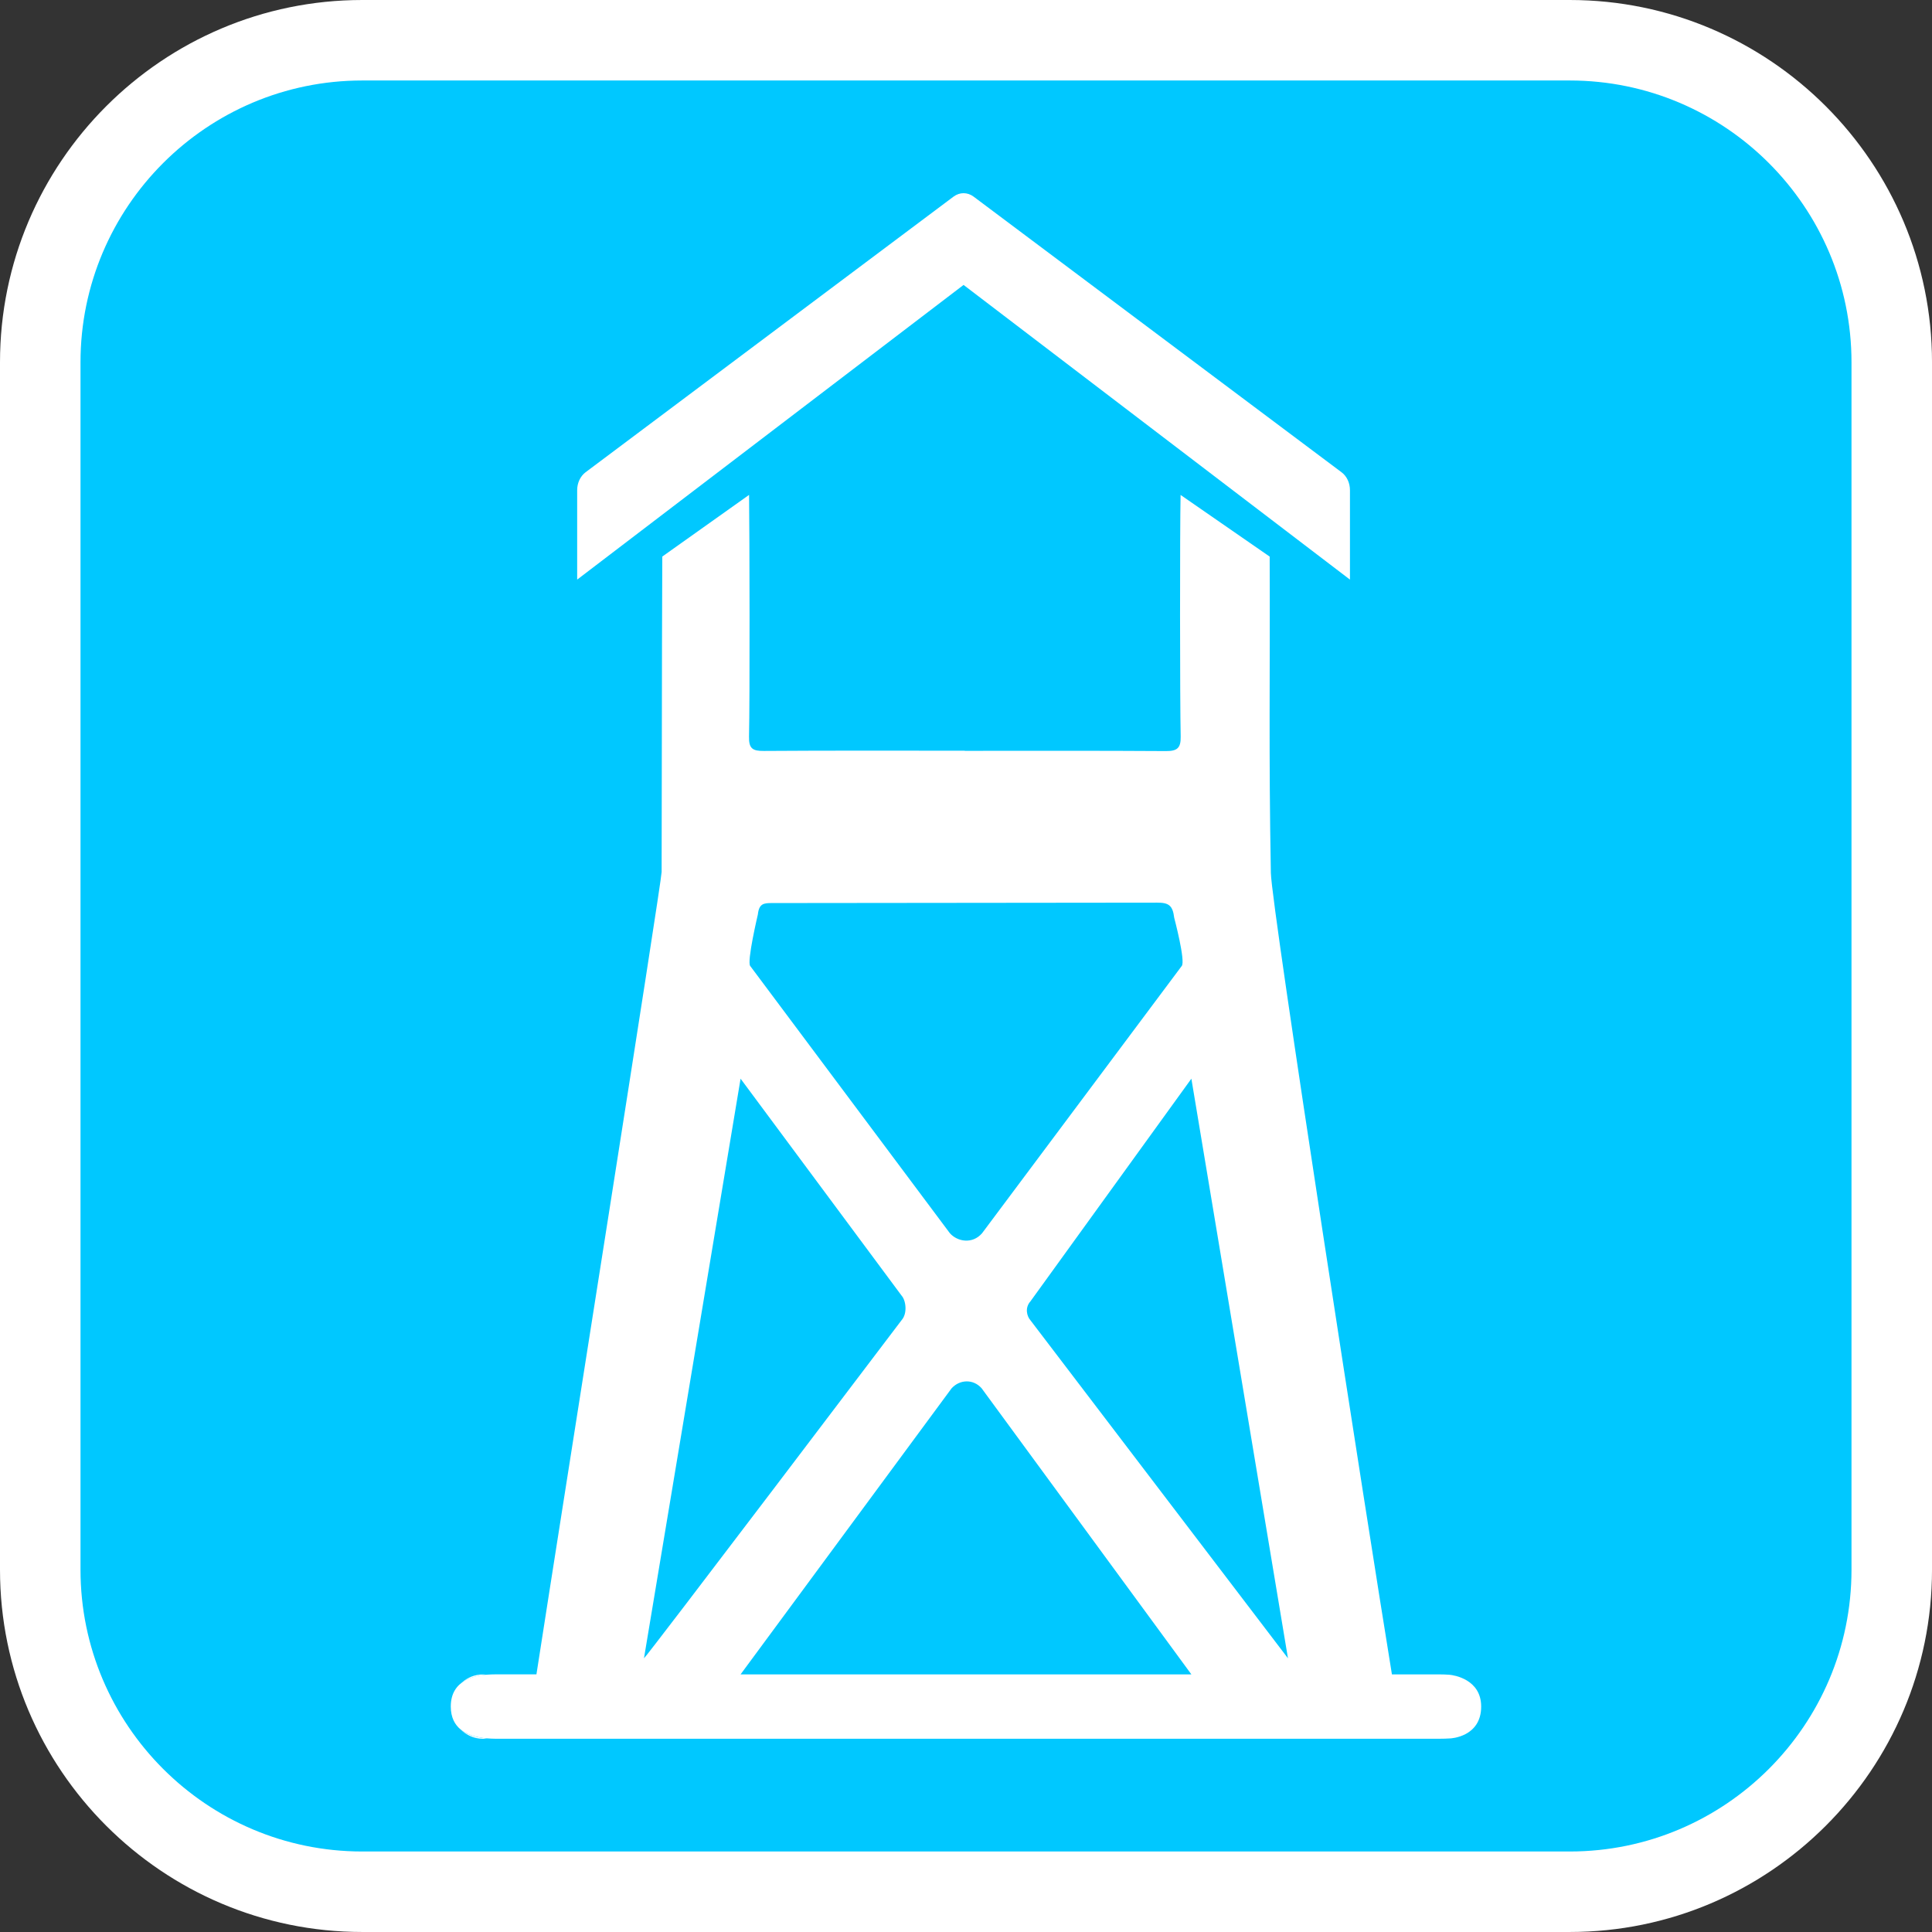 <?xml version="1.0" encoding="utf-8"?>
<!-- Generator: Adobe Illustrator 16.0.0, SVG Export Plug-In . SVG Version: 6.00 Build 0)  -->
<!DOCTYPE svg PUBLIC "-//W3C//DTD SVG 1.1//EN" "http://www.w3.org/Graphics/SVG/1.1/DTD/svg11.dtd">
<svg version="1.1" id="Calque_1" xmlns="http://www.w3.org/2000/svg" xmlns:xlink="http://www.w3.org/1999/xlink" x="0px" y="0px"
	 width="170.079px" height="170.078px" viewBox="0 0 170.079 170.078" enable-background="new 0 0 170.079 170.078"
	 xml:space="preserve">
<rect x="0" y="0" width="170.079" height="170.078" fill="#333333" stroke="none"/>
<path fill="#FFFFFF" d="M138.19,0H31.889C14.305,0,0,14.305,0,31.891v106.298c0,17.584,14.306,31.889,31.89,31.889H138.19
	c17.583,0,31.89-14.303,31.89-31.889V31.891C170.08,14.305,155.773,0,138.19,0z"/>
<path fill="#00C8FF" d="M138.19,7.086H31.889c-13.677,0-24.802,11.125-24.802,24.805v106.298c0,13.676,11.125,24.803,24.802,24.803
	H138.19c13.677,0,24.802-11.125,24.802-24.803V31.891C162.992,18.213,151.867,7.086,138.19,7.086z"/>
<g>
	<path fill="#FFFFFF" d="M41.367,147.746c0.062-0.023,0.122-0.049,0.184-0.068c0.087-0.029,0.177-0.055,0.268-0.076
		c0.114-0.029,0.221-0.057,0.327-0.076c0.053-0.01,0.105-0.02,0.159-0.027c0.202-0.031,0.389-0.055,0.527-0.064
		c-0.104-0.012-0.206-0.031-0.314-0.031c-0.709,0-1.35,0.27-1.847,0.701c0.07-0.051,0.151-0.088,0.228-0.131
		c0.031-0.02,0.062-0.039,0.094-0.057C41.111,147.852,41.236,147.795,41.367,147.746z"/>
	<path fill="#FFFFFF" d="M42.518,153.07c0.119,0,0.231-0.02,0.346-0.035c-0.546-0.047-1.577-0.17-2.318-0.785
		C41.056,152.75,41.746,153.07,42.518,153.07z"/>
	<path fill="#FFFFFF" d="M127.6,147.434c-0.28-0.021-0.575-0.033-0.893-0.033h-4.172c-2.094-12.807-10.604-67.529-10.658-70.562
		c-0.195-10.857-0.063-16.979-0.104-27.84l-7.843-5.428c-0.067,3.082-0.061,18.191,0.009,21.273
		c0.022,1.045-0.341,1.281-1.316,1.275c-5.896-0.039-11.795-0.021-17.691-0.021c0-0.004,0-0.006,0-0.012
		c-5.898,0-11.795-0.021-17.691,0.021c-0.98,0.008-1.328-0.199-1.303-1.27c0.076-3.078,0.048-18.186,0.004-21.27l-7.639,5.428
		c-0.047,10.836-0.029,16.93-0.059,27.768c-0.002,0.883-8.726,55.816-11.02,70.634h-3.572c-0.278,0-0.553,0.012-0.82,0.031
		c-0.181,0.016-0.355,0.039-0.527,0.064c-0.052,0.008-0.104,0.02-0.159,0.027c-0.112,0.021-0.219,0.049-0.327,0.076
		c-0.089,0.021-0.177,0.047-0.268,0.076c-0.063,0.02-0.123,0.045-0.184,0.068c-0.126,0.049-0.252,0.104-0.375,0.17
		c-0.032,0.018-0.063,0.035-0.094,0.055c-0.662,0.391-1.215,1.064-1.215,2.266c0,0.982,0.368,1.604,0.862,2.016
		c-0.026-0.025-0.058-0.047-0.083-0.072c0.604,0.547,1.49,0.779,2.4,0.857c0.264,0.021,0.527,0.035,0.789,0.035h83.056
		c0.352,0,0.672-0.012,0.969-0.031c0,0,2.715-0.105,2.715-2.803C130.391,147.83,127.988,147.465,127.6,147.434z M66.716,80.506
		c0.105-0.963,0.51-1.012,1.266-1.008l33.876-0.035c1.035-0.008,1.381,0.254,1.51,1.326c0,0,1.02,3.844,0.662,4.25l-17.576,23.525
		c-0.843,0.977-2.164,0.752-2.833,0L66.045,85.04C65.727,84.686,66.716,80.506,66.716,80.506z M65.195,94.959l14.173,19.096
		c0.389,0.434,0.529,1.578,0,2.164c0,0-22.509,29.721-22.677,29.766L65.195,94.959z M65.195,147.4l18.574-25.18
		c0.701-0.775,1.889-0.854,2.642-0.012L104.88,147.4H65.195L65.195,147.4z M90.706,116.219c-0.314-0.355-0.496-1.094,0-1.65
		l14.174-19.609l8.504,51.025L90.706,116.219z"/>
	<path fill="#FFFFFF" d="M118.84,51.024v-7.877c0-0.637-0.276-1.227-0.739-1.572L85.706,17.307c-0.536-0.4-1.226-0.4-1.761,0
		L51.548,41.575c-0.459,0.346-0.738,0.938-0.738,1.572v7.877l34.015-25.941L118.84,51.024z"/>
</g>
</svg>
